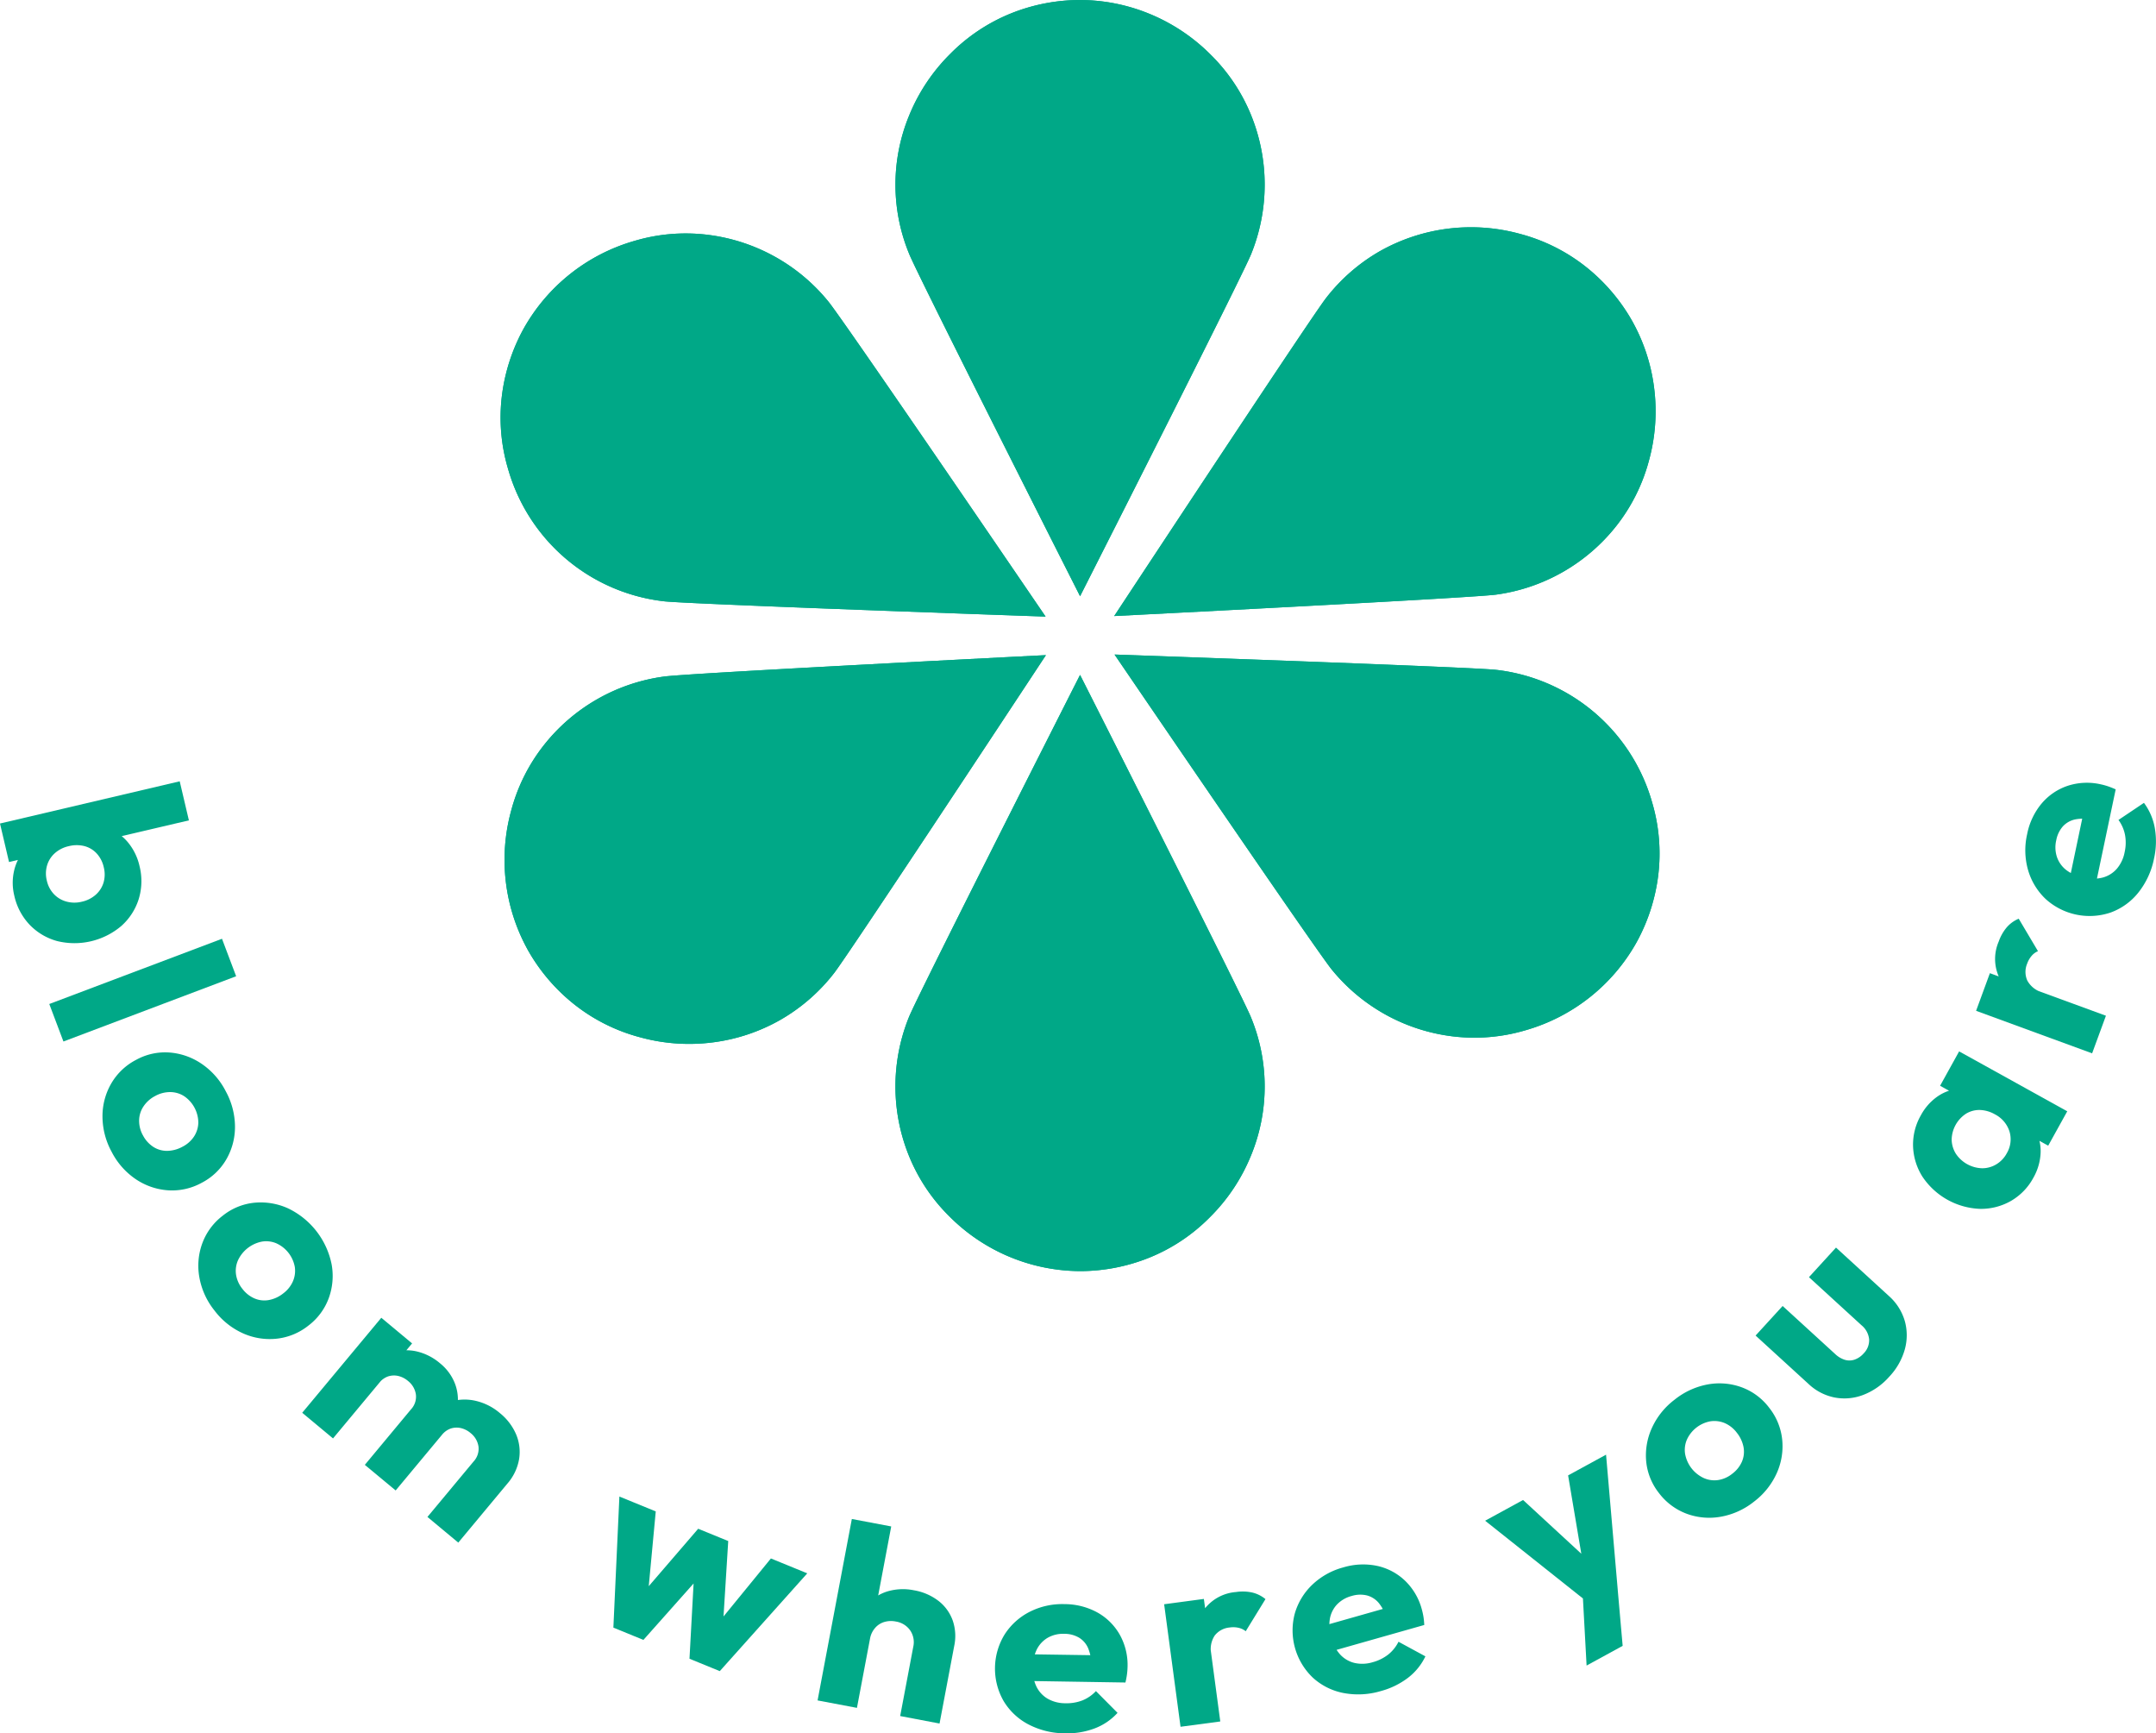 <svg xmlns="http://www.w3.org/2000/svg" width="248.426" height="199.674" viewBox="0 0 248.426 199.674">
  <g id="Group_218" data-name="Group 218" transform="translate(-812.471 -1538.21)">
    <g id="Group_97" data-name="Group 97" transform="translate(812.471 1538.21)">
      <g id="Group_95" data-name="Group 95" transform="translate(0 90.004)">
        <g id="Group_94" data-name="Group 94">
          <g id="Group_93" data-name="Group 93">
            <path id="Path_85" data-name="Path 85" d="M2687.867,1962.775l20.708-4.862,1.057,4.5-10.241,2.4-3.538.055-3.208,1.467-3.737.877Zm1.643,8.292a6.172,6.172,0,0,1-.035-2.781,5.594,5.594,0,0,1,1.11-2.334,4.282,4.282,0,0,1,2-1.4l5.847-1.374a4.143,4.143,0,0,1,2.391.37,5.323,5.323,0,0,1,1.959,1.615,6.521,6.521,0,0,1,1.162,2.516,7.057,7.057,0,0,1-.1,3.821,6.909,6.909,0,0,1-1.989,3.071,8.348,8.348,0,0,1-7.418,1.741,6.9,6.9,0,0,1-3.146-1.866A7.068,7.068,0,0,1,2689.51,1971.067Zm3.753-1.717a3.284,3.284,0,0,0,.818,1.561,3.111,3.111,0,0,0,1.434.854,3.486,3.486,0,0,0,1.78.017,3.544,3.544,0,0,0,1.614-.812,3.044,3.044,0,0,0,.891-1.4,3.332,3.332,0,0,0,.023-1.756,3.423,3.423,0,0,0-.805-1.578,2.926,2.926,0,0,0-1.422-.859,3.68,3.68,0,0,0-1.8.006,3.553,3.553,0,0,0-1.614.813,3.041,3.041,0,0,0-.89,1.4A3.348,3.348,0,0,0,2693.262,1969.35Z" transform="translate(-2687.867 -1957.913)" fill="#00a887"/>
            <path id="Path_86" data-name="Path 86" d="M2690.774,1974.714l19.9-7.515,1.631,4.317-19.9,7.517Z" transform="translate(-2685.095 -1949.06)" fill="#00a887"/>
            <path id="Path_87" data-name="Path 87" d="M2694.964,1985.351a8.524,8.524,0,0,1-1.052-4.071,7.5,7.5,0,0,1,1.013-3.8,7.057,7.057,0,0,1,2.868-2.721,6.914,6.914,0,0,1,3.833-.842,7.591,7.591,0,0,1,3.688,1.287,8.461,8.461,0,0,1,2.793,3.161,8.571,8.571,0,0,1,1.073,4.081,7.469,7.469,0,0,1-.995,3.774,6.962,6.962,0,0,1-2.855,2.713,7.064,7.064,0,0,1-3.858.858,7.557,7.557,0,0,1-3.713-1.274A8.446,8.446,0,0,1,2694.964,1985.351Zm3.6-1.91a3.513,3.513,0,0,0,1.2,1.344,2.88,2.88,0,0,0,1.605.461,3.76,3.76,0,0,0,1.756-.473,3.482,3.482,0,0,0,1.342-1.19,3.065,3.065,0,0,0,.488-1.576,3.721,3.721,0,0,0-1.623-3.051,2.976,2.976,0,0,0-1.6-.48,3.546,3.546,0,0,0-1.75.451,3.585,3.585,0,0,0-1.34,1.192,2.95,2.95,0,0,0-.508,1.6A3.427,3.427,0,0,0,2698.561,1983.44Z" transform="translate(-2682.103 -1942.676)" fill="#00a887"/>
            <path id="Path_88" data-name="Path 88" d="M2701.419,1995.19a8.466,8.466,0,0,1-1.737-3.826,7.484,7.484,0,0,1,.346-3.923,7.045,7.045,0,0,1,2.358-3.172,6.91,6.91,0,0,1,3.634-1.487,7.631,7.631,0,0,1,3.852.633,9.139,9.139,0,0,1,5.052,6.47,7.457,7.457,0,0,1-.332,3.891,6.993,6.993,0,0,1-2.347,3.162,7.073,7.073,0,0,1-3.654,1.506,7.527,7.527,0,0,1-3.876-.615A8.453,8.453,0,0,1,2701.419,1995.19Zm3.215-2.5a3.485,3.485,0,0,0,1.409,1.119,2.865,2.865,0,0,0,1.662.18,3.757,3.757,0,0,0,1.648-.766,3.483,3.483,0,0,0,1.116-1.4,3.061,3.061,0,0,0,.213-1.637,3.71,3.71,0,0,0-2.124-2.727,2.992,2.992,0,0,0-1.658-.2,3.856,3.856,0,0,0-2.764,2.151,3.006,3.006,0,0,0-.224,1.667A3.45,3.45,0,0,0,2704.634,1992.692Z" transform="translate(-2676.712 -1934.236)" fill="#00a887"/>
            <path id="Path_89" data-name="Path 89" d="M2705.694,2000.493l9.112-10.945,3.548,2.956-9.111,10.943Zm7.214,6,5.325-6.4a2.129,2.129,0,0,0,.555-1.729,2.432,2.432,0,0,0-.9-1.531,2.683,2.683,0,0,0-1.131-.58,2.192,2.192,0,0,0-1.157.047,2.254,2.254,0,0,0-1.031.742l-.881-1.725a5.419,5.419,0,0,1,2.446-1.756,5.04,5.04,0,0,1,2.778-.129,6.359,6.359,0,0,1,2.668,1.367,5.594,5.594,0,0,1,1.692,2.282,5.154,5.154,0,0,1,.3,2.688,5.467,5.467,0,0,1-1.282,2.672l-5.829,7Zm7.214,6,5.323-6.393a2.149,2.149,0,0,0,.557-1.731,2.437,2.437,0,0,0-.9-1.533,2.66,2.66,0,0,0-1.127-.578,2.2,2.2,0,0,0-1.158.047,2.256,2.256,0,0,0-1.03.742l-1.818-1.969a6.072,6.072,0,0,1,2.682-1.828,5.653,5.653,0,0,1,2.985-.142,6.563,6.563,0,0,1,2.838,1.426,6.371,6.371,0,0,1,1.868,2.452,5.215,5.215,0,0,1,.342,2.84,5.783,5.783,0,0,1-1.365,2.844l-5.643,6.78Z" transform="translate(-2670.87 -1927.751)" fill="#00a887"/>
            <path id="Path_90" data-name="Path 90" d="M2724.048,2015.192l.693-15.1,4.19,1.713-1.008,10.761-1.239-.475,7.136-8.288,3.463,1.415-.683,10.927-1.247-.541,6.847-8.378,4.19,1.713-10.08,11.265-3.491-1.426.567-10.406,1.062.436-6.938,7.8Z" transform="translate(-2653.371 -1917.7)" fill="#00a887"/>
            <path id="Path_91" data-name="Path 91" d="M2736.093,2022.317l3.948-20.9,4.538.858-3.95,20.9Zm9.517,1.8,1.508-7.976a2.408,2.408,0,0,0-.361-1.9,2.478,2.478,0,0,0-1.639-1.01,2.731,2.731,0,0,0-1.361.057,2.245,2.245,0,0,0-1.053.7,2.536,2.536,0,0,0-.569,1.219l-1.592-1.166a5.767,5.767,0,0,1,1.257-2.745,4.979,4.979,0,0,1,2.349-1.539,6.286,6.286,0,0,1,3.061-.124,6.374,6.374,0,0,1,2.837,1.237,4.961,4.961,0,0,1,1.619,2.246,5.494,5.494,0,0,1,.174,2.909l-1.693,8.954Z" transform="translate(-2641.887 -1916.439)" fill="#00a887"/>
            <path id="Path_92" data-name="Path 92" d="M2754.634,2021.323a9.17,9.17,0,0,1-4.221-1.028,7.249,7.249,0,0,1-2.866-2.7,7.517,7.517,0,0,1,.121-7.661,7.417,7.417,0,0,1,2.867-2.6,8.292,8.292,0,0,1,4.03-.895,7.872,7.872,0,0,1,3.815.975,6.729,6.729,0,0,1,2.567,2.567,7.123,7.123,0,0,1,.885,3.71,7.915,7.915,0,0,1-.061.8,8.583,8.583,0,0,1-.183.978l-12.642-.2.057-3.075,10.679.158-2.013,1.254a5.265,5.265,0,0,0-.358-2.041,2.643,2.643,0,0,0-1.047-1.25,3.321,3.321,0,0,0-1.728-.455,3.568,3.568,0,0,0-1.893.449,3.243,3.243,0,0,0-1.262,1.34,4.774,4.774,0,0,0-.474,2.133,4.574,4.574,0,0,0,.428,2.158,3.3,3.3,0,0,0,1.3,1.4,4.076,4.076,0,0,0,2.028.518,5.054,5.054,0,0,0,1.969-.328,4.34,4.34,0,0,0,1.557-1.072l2.491,2.506a6.85,6.85,0,0,1-2.657,1.8A9.032,9.032,0,0,1,2754.634,2021.323Z" transform="translate(-2631.91 -1911.654)" fill="#00a887"/>
            <path id="Path_93" data-name="Path 93" d="M2758.424,2021.27l-1.889-14.113,4.577-.613,1.891,14.115Zm3.538-8.366-2.107-1.2a7.918,7.918,0,0,1,1.4-4.09,5.066,5.066,0,0,1,3.555-1.865,5.14,5.14,0,0,1,1.882.058,3.748,3.748,0,0,1,1.518.758l-2.274,3.7a2,2,0,0,0-.814-.392,2.774,2.774,0,0,0-1.041-.039,2.454,2.454,0,0,0-1.717.924A2.834,2.834,0,0,0,2761.962,2012.9Z" transform="translate(-2622.396 -1912.357)" fill="#00a887"/>
            <path id="Path_94" data-name="Path 94" d="M2774.317,2018.675a9.124,9.124,0,0,1-4.341.231,7.262,7.262,0,0,1-3.52-1.764,7.528,7.528,0,0,1-2.086-7.376,7.43,7.43,0,0,1,2-3.315,8.27,8.27,0,0,1,3.6-2.016,7.893,7.893,0,0,1,3.94-.162,6.713,6.713,0,0,1,3.192,1.721,7.12,7.12,0,0,1,1.915,3.3c.068.246.127.508.175.789s.08.611.1.988l-12.166,3.45-.83-2.964,10.275-2.916-1.567,1.779a5.318,5.318,0,0,0-.93-1.854,2.67,2.67,0,0,0-1.364-.894,3.332,3.332,0,0,0-1.785.058,3.591,3.591,0,0,0-1.686.977,3.227,3.227,0,0,0-.822,1.646,4.734,4.734,0,0,0,.158,2.177,4.583,4.583,0,0,0,1.031,1.947,3.3,3.3,0,0,0,1.653.967,4.088,4.088,0,0,0,2.09-.084,5.051,5.051,0,0,0,1.789-.883,4.344,4.344,0,0,0,1.186-1.475l3.1,1.682a6.814,6.814,0,0,1-2.026,2.487A9.022,9.022,0,0,1,2774.317,2018.675Z" transform="translate(-2615.181 -1913.883)" fill="#00a887"/>
            <path id="Path_95" data-name="Path 95" d="M2787.618,2014.886l-12.148-9.656,4.37-2.387,8.8,8.116-1.616.881-1.994-11.832,4.372-2.387,1.346,15.557Zm-.458,7.029-.557-10.213,4.143,1.477.57,6.466Z" transform="translate(-2604.344 -1920.053)" fill="#00a887"/>
            <path id="Path_96" data-name="Path 96" d="M2797.4,2007.045a8.505,8.505,0,0,1-3.829,1.734,7.507,7.507,0,0,1-3.923-.346,7.1,7.1,0,0,1-3.172-2.358,6.935,6.935,0,0,1-1.487-3.633,7.6,7.6,0,0,1,.635-3.85,8.461,8.461,0,0,1,2.637-3.3,8.558,8.558,0,0,1,3.83-1.758,7.465,7.465,0,0,1,3.894.332,6.977,6.977,0,0,1,3.162,2.346,7.058,7.058,0,0,1,1.506,3.655,7.542,7.542,0,0,1-.617,3.875A8.466,8.466,0,0,1,2797.4,2007.045Zm-2.5-3.217a3.5,3.5,0,0,0,1.122-1.407,2.905,2.905,0,0,0,.179-1.664,3.786,3.786,0,0,0-.767-1.649,3.494,3.494,0,0,0-1.4-1.117,3.088,3.088,0,0,0-1.635-.209,3.713,3.713,0,0,0-2.727,2.121,2.993,2.993,0,0,0-.2,1.658,3.818,3.818,0,0,0,2.151,2.762,2.987,2.987,0,0,0,1.666.227A3.416,3.416,0,0,0,2794.9,2003.828Z" transform="translate(-2595.302 -1924.06)" fill="#00a887"/>
            <path id="Path_97" data-name="Path 97" d="M2806.813,2000.295a7.65,7.65,0,0,1-3.006,2.094,6.03,6.03,0,0,1-3.284.289,6.092,6.092,0,0,1-3-1.559l-6.1-5.575,3.116-3.407,6.055,5.536a2.859,2.859,0,0,0,1.1.662,1.858,1.858,0,0,0,1.125-.015,2.471,2.471,0,0,0,1.051-.715,2.15,2.15,0,0,0,.635-1.627,2.411,2.411,0,0,0-.879-1.622l-6.054-5.537,3.116-3.409,6.076,5.559a6.166,6.166,0,0,1,1.842,2.869,6.092,6.092,0,0,1,.014,3.286A7.537,7.537,0,0,1,2806.813,2000.295Z" transform="translate(-2589.134 -1931.697)" fill="#00a887"/>
            <path id="Path_98" data-name="Path 98" d="M2814.585,1988.38a6.8,6.8,0,0,1-2.592,2.686,6.961,6.961,0,0,1-3.52.914,8.346,8.346,0,0,1-6.666-3.69,6.959,6.959,0,0,1-1.092-3.471,6.762,6.762,0,0,1,.9-3.622,6.219,6.219,0,0,1,1.781-2.067,5.14,5.14,0,0,1,2.288-.957,4.066,4.066,0,0,1,2.371.348l5.382,2.981a4.14,4.14,0,0,1,1.559,1.811,5.005,5.005,0,0,1,.4,2.449A6.373,6.373,0,0,1,2814.585,1988.38Zm1.7-3.679-3.358-1.86-2.688-2.281-3.36-1.069-3.051-1.692,2.193-3.96,12.459,6.9Zm-4.788.9a3.146,3.146,0,0,0,.324-2.547,3.376,3.376,0,0,0-1.678-1.965,3.726,3.726,0,0,0-1.735-.5,2.937,2.937,0,0,0-1.594.43,3.65,3.65,0,0,0-1.653,2.983,3.192,3.192,0,0,0,.467,1.6,3.762,3.762,0,0,0,3.044,1.7,3.123,3.123,0,0,0,1.623-.447A3.293,3.293,0,0,0,2811.5,1985.6Z" transform="translate(-2580.28 -1942.727)" fill="#00a887"/>
            <path id="Path_99" data-name="Path 99" d="M2817.8,1981.522l-13.369-4.9,1.59-4.334,13.371,4.9Zm-5.754-7.026L2810,1975.8a7.891,7.891,0,0,1-2.966-3.147,5.041,5.041,0,0,1,.006-4.014,5.154,5.154,0,0,1,.928-1.637,3.738,3.738,0,0,1,1.375-.989l2.219,3.739a1.974,1.974,0,0,0-.727.535,2.829,2.829,0,0,0-.519.9,2.443,2.443,0,0,0,.018,1.952A2.842,2.842,0,0,0,2812.044,1974.5Z" transform="translate(-2576.735 -1950.185)" fill="#00a887"/>
            <path id="Path_100" data-name="Path 100" d="M2822.169,1966.7a9.144,9.144,0,0,1-1.813,3.951,7.238,7.238,0,0,1-3.2,2.3,7.535,7.535,0,0,1-7.5-1.578,7.447,7.447,0,0,1-2.006-3.311,8.27,8.27,0,0,1-.11-4.127,7.829,7.829,0,0,1,1.684-3.559,6.7,6.7,0,0,1,3.007-2.03,7.144,7.144,0,0,1,3.809-.162,7.262,7.262,0,0,1,.779.211,9.771,9.771,0,0,1,.926.366l-2.6,12.376-3.009-.64,2.192-10.457.848,2.217a5.308,5.308,0,0,0-2.075-.039,2.68,2.68,0,0,0-1.428.791,3.329,3.329,0,0,0-.776,1.609,3.554,3.554,0,0,0,.083,1.946,3.23,3.23,0,0,0,1.074,1.494,4.769,4.769,0,0,0,2,.871,4.593,4.593,0,0,0,2.2-.01,3.3,3.3,0,0,0,1.623-1.012,4.1,4.1,0,0,0,.895-1.893,4.977,4.977,0,0,0,.051-1.995,4.323,4.323,0,0,0-.756-1.735l2.934-1.969a6.824,6.824,0,0,1,1.26,2.953A8.971,8.971,0,0,1,2822.169,1966.7Z" transform="translate(-2573.964 -1957.833)" fill="#00a887"/>
          </g>
        </g>
      </g>
      <g id="Group_96" data-name="Group 96" transform="translate(57.675)">
        <path id="Path_101" data-name="Path 101" d="M2784.171,1928.015a21.344,21.344,0,0,1,16.217-2,20.717,20.717,0,0,1,7.5,3.743,21.435,21.435,0,0,1,5.313,6.155,21.12,21.12,0,0,1,2.593,7.769,21.376,21.376,0,0,1-.592,8.45,20.789,20.789,0,0,1-3.743,7.5,21.292,21.292,0,0,1-13.856,7.927c-2.473.346-35.919,2.059-44.014,2.469,4.454-6.756,22.841-34.624,24.408-36.626A21.116,21.116,0,0,1,2784.171,1928.015Z" transform="translate(-2682.88 -1899.062)" fill="#00a887"/>
        <path id="Path_102" data-name="Path 102" d="M2742.292,1925.078a21.355,21.355,0,0,1,4.711-7.036,20.806,20.806,0,0,1,6.974-4.651,21.433,21.433,0,0,1,7.982-1.553,21.17,21.17,0,0,1,8.031,1.607,21.425,21.425,0,0,1,7.04,4.712,20.726,20.726,0,0,1,4.649,6.974,21.28,21.28,0,0,1,0,15.961c-.926,2.321-16.055,32.2-19.718,39.428-3.655-7.222-18.708-37.021-19.668-39.375a20.9,20.9,0,0,1,0-16.067Z" transform="translate(-2695.184 -1911.838)" fill="#00a887"/>
        <path id="Path_103" data-name="Path 103" d="M2717.542,1944.355a21.448,21.448,0,0,1,2.488-7.739,21.383,21.383,0,0,1,12.805-10.154,20.709,20.709,0,0,1,8.351-.709,21.255,21.255,0,0,1,13.982,7.7c1.586,1.932,20.462,29.592,25.029,36.291-8.089-.283-41.454-1.471-43.979-1.764a21.19,21.19,0,0,1-17.965-15.268A20.727,20.727,0,0,1,2717.542,1944.355Z" transform="translate(-2717.392 -1898.714)" fill="#00a887"/>
        <path id="Path_104" data-name="Path 104" d="M2749.43,1992.48a21.082,21.082,0,0,1-7.771,2.6,21.319,21.319,0,0,1-8.448-.594,20.736,20.736,0,0,1-7.5-3.744,21.4,21.4,0,0,1-5.311-6.153,21.4,21.4,0,0,1-2-16.219,20.736,20.736,0,0,1,3.743-7.5,21.257,21.257,0,0,1,13.855-7.927c2.473-.348,35.918-2.057,44.015-2.469-4.456,6.757-22.844,34.623-24.41,36.629A21.142,21.142,0,0,1,2749.43,1992.48Z" transform="translate(-2717.17 -1875.005)" fill="#00a887"/>
        <path id="Path_105" data-name="Path 105" d="M2781.625,2007.08a21.28,21.28,0,0,1-4.71,7.036,20.678,20.678,0,0,1-6.976,4.653,21.376,21.376,0,0,1-7.979,1.551,21.388,21.388,0,0,1-15.07-6.318,20.75,20.75,0,0,1-4.651-6.973,21.285,21.285,0,0,1,0-15.961c.93-2.319,16.057-32.2,19.721-39.43,3.651,7.224,18.7,37.023,19.666,39.379a20.865,20.865,0,0,1,0,16.063Z" transform="translate(-2695.185 -1873.892)" fill="#00a887"/>
        <path id="Path_106" data-name="Path 106" d="M2816.265,1975.823a21.451,21.451,0,0,1-2.489,7.74,21.383,21.383,0,0,1-12.8,10.154,20.723,20.723,0,0,1-8.351.711,21.276,21.276,0,0,1-13.983-7.7c-1.586-1.932-20.462-29.593-25.031-36.292,8.091.285,41.456,1.473,43.981,1.766a21.177,21.177,0,0,1,17.964,15.268A20.726,20.726,0,0,1,2816.265,1975.823Z" transform="translate(-2682.864 -1875.037)" fill="#00a887"/>
      </g>
    </g>
    <g id="Group_154" data-name="Group 154" transform="translate(870.146 1538.21)">
      <path id="Path_101-2" data-name="Path 101" d="M2784.171,1928.015a21.344,21.344,0,0,1,16.217-2,20.717,20.717,0,0,1,7.5,3.743,21.435,21.435,0,0,1,5.313,6.155,21.12,21.12,0,0,1,2.593,7.769,21.376,21.376,0,0,1-.592,8.45,20.789,20.789,0,0,1-3.743,7.5,21.292,21.292,0,0,1-13.856,7.927c-2.473.346-35.919,2.059-44.014,2.469,4.454-6.756,22.841-34.624,24.408-36.626A21.116,21.116,0,0,1,2784.171,1928.015Z" transform="translate(-2682.88 -1899.062)" fill="#00a887"/>
      <path id="Path_102-2" data-name="Path 102" d="M2742.292,1925.078a21.355,21.355,0,0,1,4.711-7.036,20.806,20.806,0,0,1,6.974-4.651,21.433,21.433,0,0,1,7.982-1.553,21.17,21.17,0,0,1,8.031,1.607,21.425,21.425,0,0,1,7.04,4.712,20.726,20.726,0,0,1,4.649,6.974,21.28,21.28,0,0,1,0,15.961c-.926,2.321-16.055,32.2-19.718,39.428-3.655-7.222-18.708-37.021-19.668-39.375a20.9,20.9,0,0,1,0-16.067Z" transform="translate(-2695.184 -1911.838)" fill="#00a887"/>
      <path id="Path_103-2" data-name="Path 103" d="M2717.542,1944.355a21.448,21.448,0,0,1,2.488-7.739,21.383,21.383,0,0,1,12.805-10.154,20.709,20.709,0,0,1,8.351-.709,21.255,21.255,0,0,1,13.982,7.7c1.586,1.932,20.462,29.592,25.029,36.291-8.089-.283-41.454-1.471-43.979-1.764a21.19,21.19,0,0,1-17.965-15.268A20.727,20.727,0,0,1,2717.542,1944.355Z" transform="translate(-2717.392 -1898.714)" fill="#00a887"/>
      <path id="Path_104-2" data-name="Path 104" d="M2749.43,1992.48a21.082,21.082,0,0,1-7.771,2.6,21.319,21.319,0,0,1-8.448-.594,20.736,20.736,0,0,1-7.5-3.744,21.4,21.4,0,0,1-5.311-6.153,21.4,21.4,0,0,1-2-16.219,20.736,20.736,0,0,1,3.743-7.5,21.257,21.257,0,0,1,13.855-7.927c2.473-.348,35.918-2.057,44.015-2.469-4.456,6.757-22.844,34.623-24.41,36.629A21.142,21.142,0,0,1,2749.43,1992.48Z" transform="translate(-2717.17 -1875.005)" fill="#00a887"/>
      <path id="Path_105-2" data-name="Path 105" d="M2781.625,2007.08a21.28,21.28,0,0,1-4.71,7.036,20.678,20.678,0,0,1-6.976,4.653,21.376,21.376,0,0,1-7.979,1.551,21.388,21.388,0,0,1-15.07-6.318,20.75,20.75,0,0,1-4.651-6.973,21.285,21.285,0,0,1,0-15.961c.93-2.319,16.057-32.2,19.721-39.43,3.651,7.224,18.7,37.023,19.666,39.379a20.865,20.865,0,0,1,0,16.063Z" transform="translate(-2695.185 -1873.892)" fill="#00a887"/>
      <path id="Path_106-2" data-name="Path 106" d="M2816.265,1975.823a21.451,21.451,0,0,1-2.489,7.74,21.383,21.383,0,0,1-12.8,10.154,20.723,20.723,0,0,1-8.351.711,21.276,21.276,0,0,1-13.983-7.7c-1.586-1.932-20.462-29.593-25.031-36.292,8.091.285,41.456,1.473,43.981,1.766a21.177,21.177,0,0,1,17.964,15.268A20.726,20.726,0,0,1,2816.265,1975.823Z" transform="translate(-2682.864 -1875.037)" fill="#00a887"/>
    </g>
  </g>
</svg>
